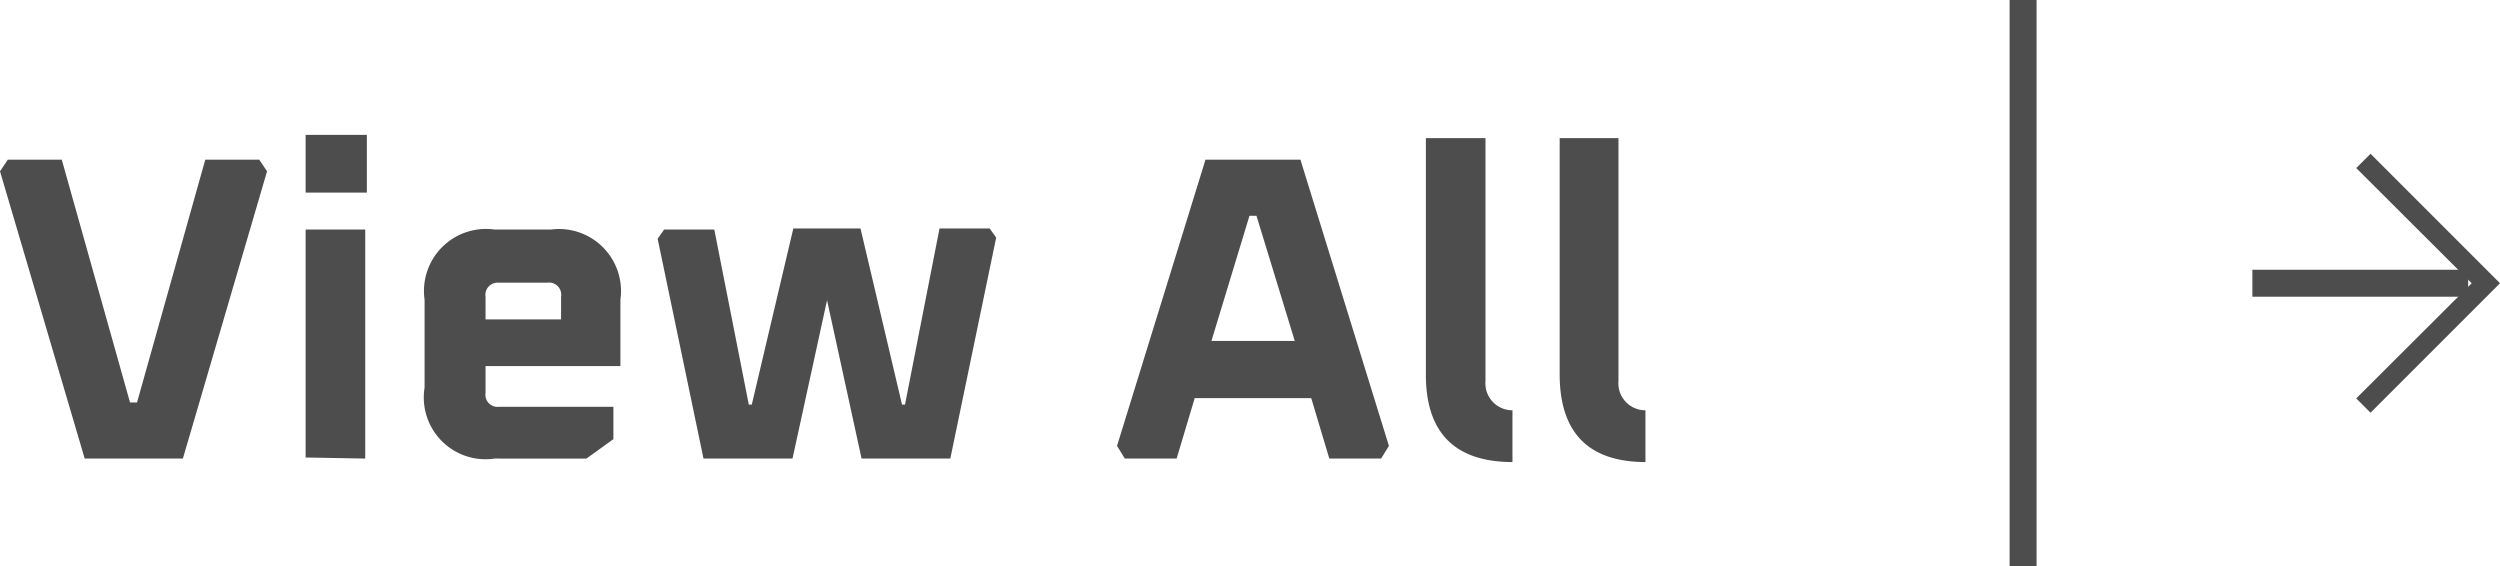 <svg xmlns="http://www.w3.org/2000/svg" viewBox="0 0 92.68 21"><defs><style>.cls-1{fill:#4d4d4d;}</style></defs><g id="レイヤー_2" data-name="レイヤー 2"><g id="レイヤー_2-2" data-name="レイヤー 2"><path class="cls-1" d="M0,6.35l.29-.43h2l2.53,9h.26l2.53-9h2l.29.43L6.78,17H3.14Z"/><path class="cls-1" d="M11.33,7.14V5H13.6V7.14Zm0,9.82V8.51h2.21V17Z"/><path class="cls-1" d="M15.74,14.37V11.11a2.3,2.3,0,0,1,2.6-2.6h2.08A2.3,2.3,0,0,1,23,11.11v2.46H18v1a.45.45,0,0,0,.51.51h4.23v1.2l-1,.72H18.34A2.29,2.29,0,0,1,15.74,14.37ZM18,11.84H20.8V11a.45.45,0,0,0-.51-.52H18.46A.45.45,0,0,0,18,11Z"/><path class="cls-1" d="M24.38,8.85l.24-.34h1.86L27.76,15h.11l1.54-6.53H31.9L33.44,15h.11l1.28-6.53h1.86l.24.34L35.23,17H31.94l-1.28-5.87L29.38,17h-3.3Z"/><path class="cls-1" d="M41.41,16.53,44.69,5.92h3.52l3.28,10.61L51.2,17H49.28l-.67-2.24H44.29L43.62,17H41.7Zm3.5-3.89H48L46.58,8h-.26Z"/><path class="cls-1" d="M52.86,13.89V5.12h2.21v9a1,1,0,0,0,1,1.09v1.92Q52.86,17.12,52.86,13.89Z"/><path class="cls-1" d="M57.82,13.89V5.12H60v9a1,1,0,0,0,1,1.09v1.92Q57.83,17.12,57.82,13.89Z"/><rect class="cls-1" x="74.5" width="1" height="21"/><rect class="cls-1" x="83.5" y="10" width="8" height="1"/><polygon class="cls-1" points="87.88 5.7 87.35 6.23 91.63 10.5 87.35 14.77 87.88 15.3 92.68 10.5 87.88 5.7"/></g></g></svg>